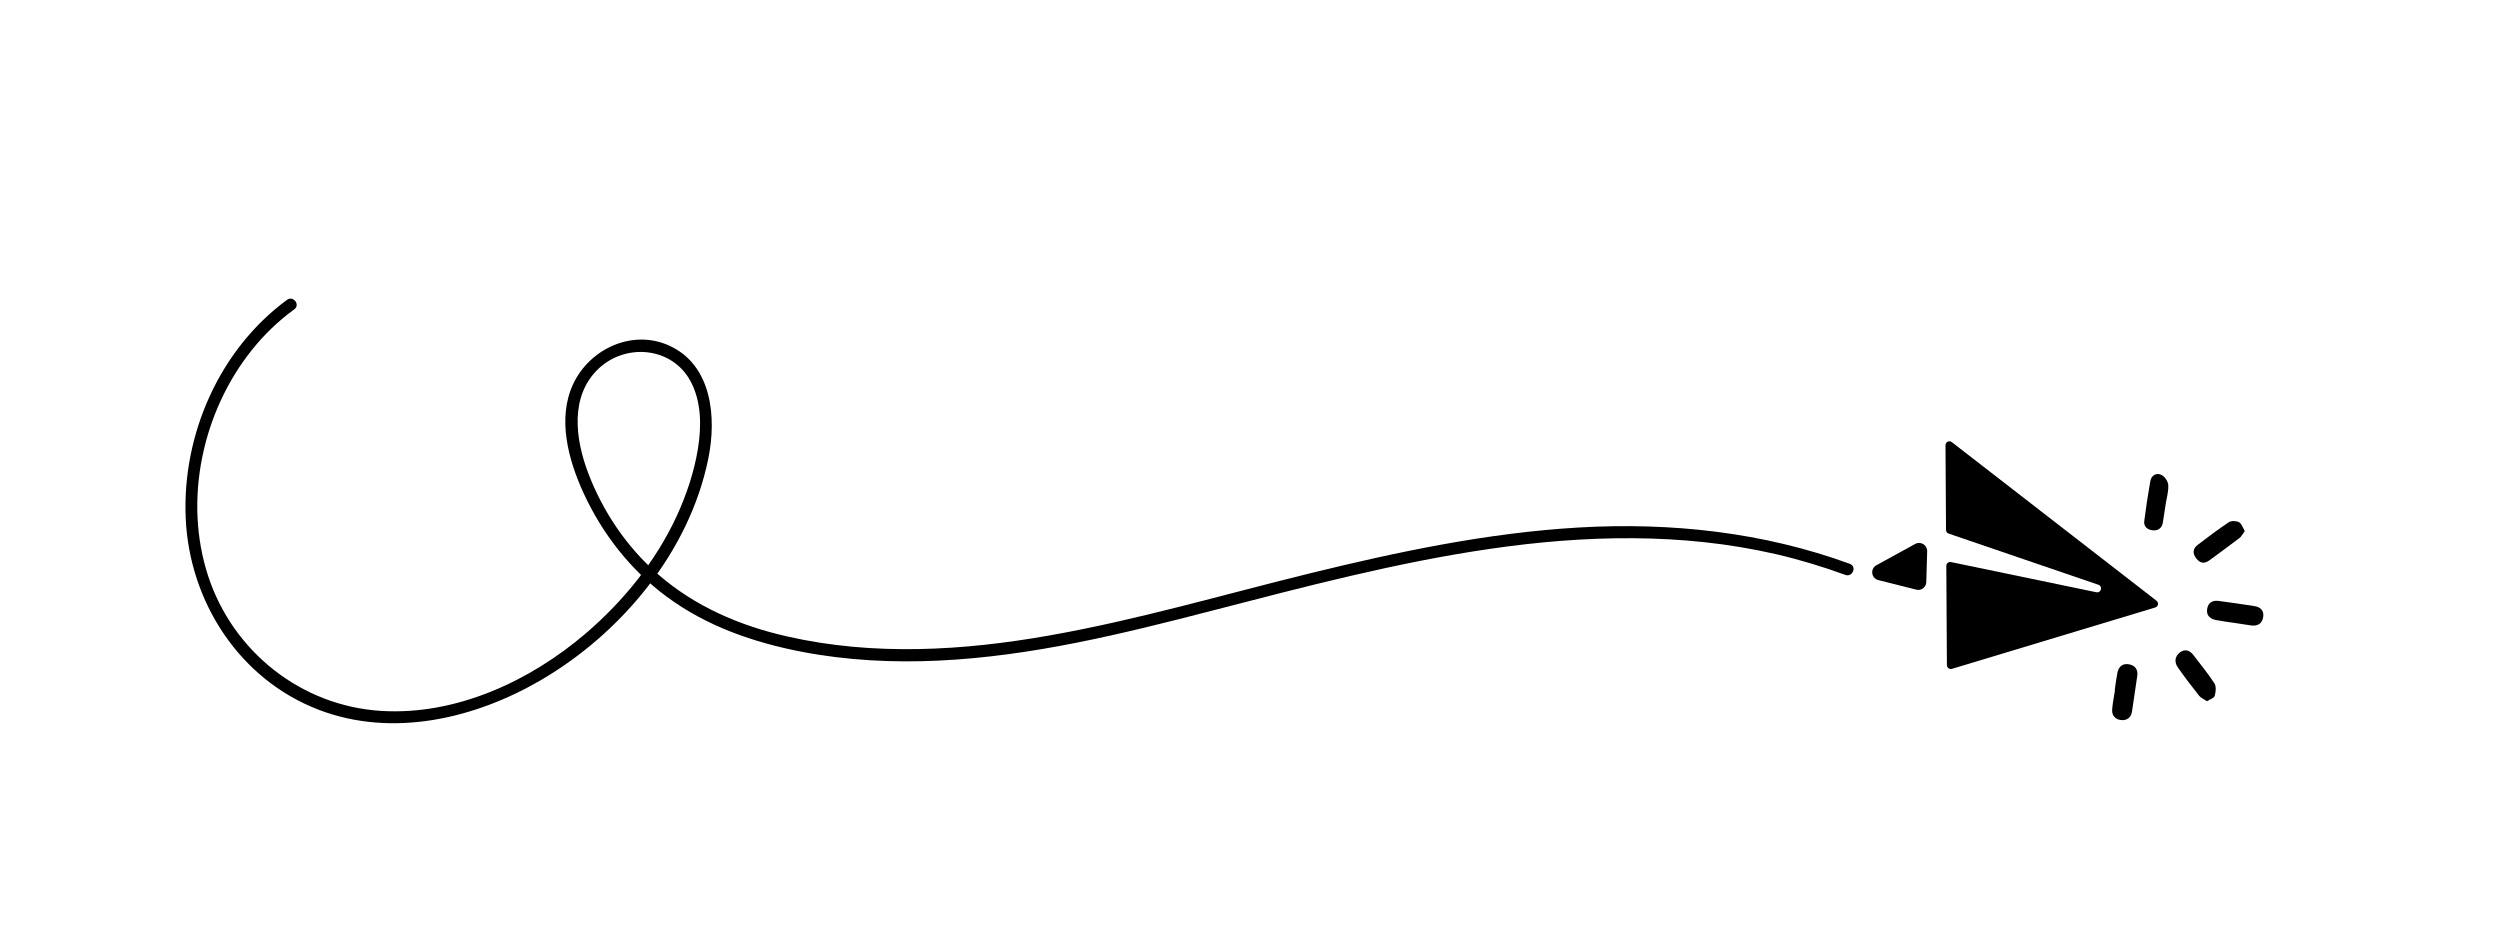 <?xml version="1.0" encoding="UTF-8"?> <svg xmlns="http://www.w3.org/2000/svg" xmlns:xlink="http://www.w3.org/1999/xlink" version="1.1" id="_x2014_ÎÓÈ_x5F_1" x="0px" y="0px" viewBox="0 0 2509.5 954.5" style="enable-background:new 0 0 2509.5 954.5;" xml:space="preserve"> <style type="text/css"> .st0{fill-rule:evenodd;clip-rule:evenodd;} </style> <g> <g> <path d="M288.1,301c-67.9,49.9-105.3,135.3-101.7,218.9c3.6,84,53.9,162.1,133.6,192.6c73.9,28.3,156.4,9,222.8-29.7 C624,635.4,692.1,553.6,711,460.3c8.4-41.1,3.9-93.8-39.3-113.4c-36.7-16.7-79.5,3-96.2,38.3C559,420,570.6,461.9,585.8,495 c18.9,41,47.1,77.1,83.5,104c40.3,29.8,87.4,46,136.2,55.4c45.1,8.6,91.2,10.9,137,8.7c93.3-4.4,184.5-26.9,274.5-50.2 c92.2-23.8,184.6-48.3,279-62c94.9-13.8,192.1-16.3,286,5.2c23.9,5.5,47.4,12.6,70.4,21c7.2,2.6,11.8-8.4,4.5-11.1 c-87.1-31.9-179.7-41.8-272-36.5c-91.7,5.3-182,24.4-271.1,46.3c-86.7,21.3-172.5,46.6-260.5,62.1c-87,15.4-176.6,20.7-263.4,0.9 C742.3,628,697.2,608.6,660,576c-31.1-27.2-55.1-62.9-69.7-101.5c-12.8-33.9-18.5-76.9,10.5-104.4c27.6-26.1,74.1-21.8,92.5,12.8 c10.9,20.5,10.9,45.1,7.3,67.5c-3.8,23.4-11.5,46.3-21.4,67.8c-21,45.4-53.5,85.3-91.3,117.7c-56,47.9-130.4,82.4-205.4,77.7 c-80.1-5-148.7-59.4-173.6-135.5c-24.9-76.3-5.7-164.9,44.1-227c12.3-15.4,26.5-29,42.4-40.6C301.7,305.9,294.4,296.4,288.1,301 L288.1,301z"></path> </g> <g> <path class="st0" d="M1954.3,667.6l-0.6-99.6c0-2.5,2.3-4.3,4.7-3.8l145.9,30.3c4.8,1,6.7-5.9,2.1-7.5l-150.4-51.4 c-1.6-0.5-2.6-2-2.6-3.7l-0.5-85c0-3.3,3.7-5.1,6.3-3.1L2164.7,603c2.5,1.9,1.8,5.9-1.3,6.8l-204.1,61.6 C1956.8,672.1,1954.3,670.2,1954.3,667.6z"></path> <path class="st0" d="M1883.5,567.4l39-21.4c5.5-3,12.1,1.1,12,7.3l-0.9,31c-0.2,5.2-5,8.9-10,7.6l-38.1-9.6 C1878.3,580.5,1877.1,570.9,1883.5,567.4z"></path> </g> <g> <path d="M2122.7,693.1c0.9-6,1.6-12,2.8-18c1.3-6.4,5.7-9.5,11.9-8.2c5.7,1.1,8.9,5.2,8,11.4c-1.7,12-3.5,24-5.3,36 c-1,6.3-5.3,9.1-11,8.5c-5.8-0.6-9.4-4.6-8.9-10.8c0.5-6.3,1.8-12.6,2.8-18.9C2122.8,693.1,2122.7,693.1,2122.7,693.1z"></path> <path d="M2242.4,625.2c-6-0.9-12-1.6-18-2.8c-6.2-1.2-10-4.9-8.8-11.5c1.1-6.1,5.4-8.5,11.4-7.7c12,1.6,24,3.3,36,5.2 c6.4,1,10,4.9,8.7,11.5c-1.2,6.5-5.9,8.8-12.2,7.9C2253.9,626.9,2248.2,626,2242.4,625.2C2242.5,625.1,2242.4,625.1,2242.4,625.2z "></path> <path d="M2253.3,533.1c-2.2,3-3.3,5.4-5.1,6.8c-10,7.6-20.2,15.1-30.3,22.5c-5.1,3.8-9.6,3.1-13.4-2c-3.9-5.1-3.3-9.8,1.6-13.5 c10.2-7.8,20.5-15.6,31.2-22.7c2.5-1.6,7.5-1.5,10.2,0C2250.2,525.7,2251.4,529.8,2253.3,533.1z"></path> <path d="M2215.4,703.9c-3.4-2.3-6.2-3.4-7.9-5.5c-7.4-9.4-14.8-18.9-21.6-28.8c-3.4-5-2.8-10.8,2.3-14.7c5-3.8,9.8-2.2,13.5,2.6 c7.1,9.4,14.7,18.5,21.1,28.4c2,3.1,1.5,8.7,0.3,12.7C2222.5,700.8,2218.2,702,2215.4,703.9z"></path> <path d="M2174,505.5c-0.9,6.3-1.9,12.6-2.9,18.9c-0.9,5.9-4.9,8.5-10.4,7.9c-5-0.6-9-3.6-8.3-9.2c1.7-13.4,3.7-26.8,6.1-40.2 c1.1-5.9,6.1-8.6,11.1-6.2c3.3,1.5,6.6,6.4,6.9,10C2176.9,492.9,2175,499.3,2174,505.5z"></path> </g> </g> </svg> 